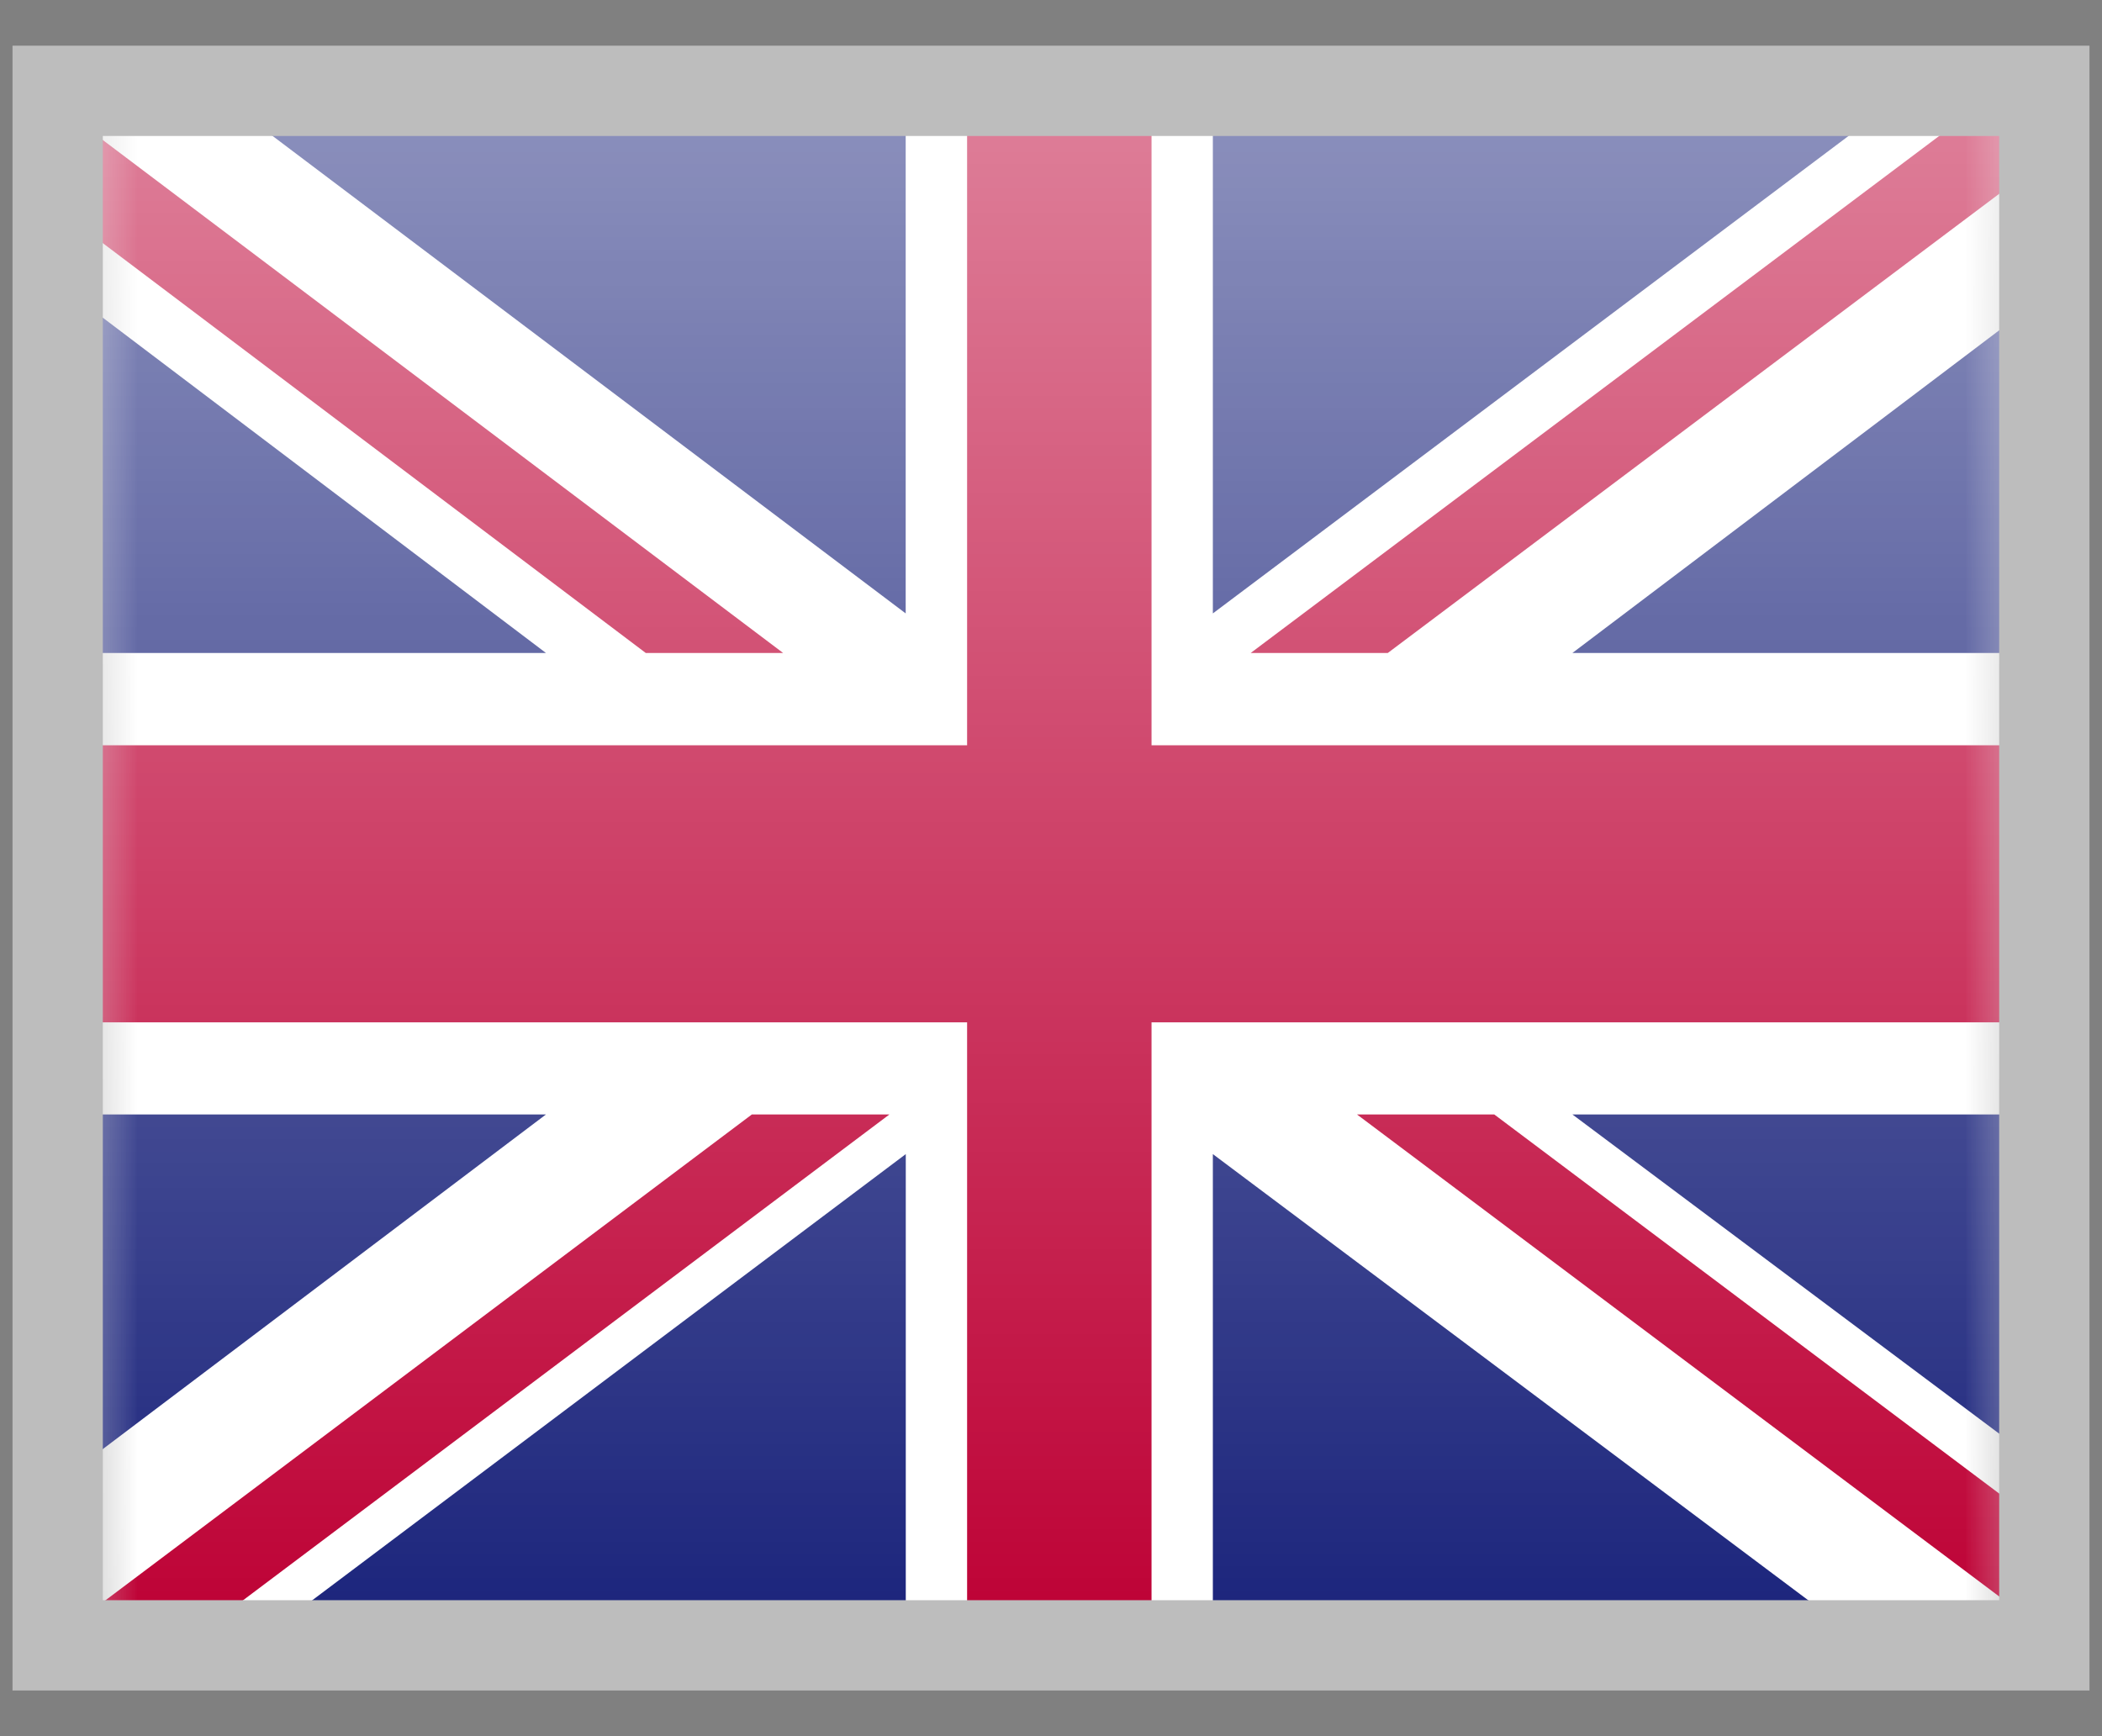 <svg xmlns="http://www.w3.org/2000/svg" width="23" height="19" viewBox="0 0 23 19" fill="none">
  <rect x="0" y="0" width="23" height="19" fill="#808080" stroke="none"/>
  <g clip-path="url(#clip0_803_7007)">
    <mask id="mask0_803_7007" style="mask-type:luminance" maskUnits="userSpaceOnUse" x="0" y="0" width="23" height="19">
      <path d="M22.369 0.994H0.631V18.006H22.369V0.994Z" fill="white"/>
    </mask>
    <g mask="url(#mask0_803_7007)">
      <path d="M22.369 0.994H0.631V18.006H22.369V0.994Z" fill="white"/>
    </g>
    <mask id="mask1_803_7007" style="mask-type:luminance" maskUnits="userSpaceOnUse" x="0" y="0" width="23" height="19">
      <path d="M22.369 0.994H0.631V18.006H22.369V0.994Z" fill="white"/>
    </mask>
    <g mask="url(#mask1_803_7007)">
      <path d="M15.185 7.146L22.369 1.75V0.994H21.876L13.685 7.146H15.185Z" fill="#BD0034"/>
    </g>
    <mask id="mask2_803_7007" style="mask-type:luminance" maskUnits="userSpaceOnUse" x="0" y="0" width="23" height="19">
      <path d="M22.369 0.994H0.631V18.006H22.369V0.994Z" fill="white"/>
    </mask>
    <g mask="url(#mask2_803_7007)">
      <path d="M14.848 12.196L22.368 17.841V16.715L16.35 12.196H14.848Z" fill="#BD0034"/>
    </g>
    <mask id="mask3_803_7007" style="mask-type:luminance" maskUnits="userSpaceOnUse" x="0" y="0" width="23" height="19">
      <path d="M22.369 0.994H0.631V18.006H22.369V0.994Z" fill="white"/>
    </mask>
    <g mask="url(#mask3_803_7007)">
      <path d="M0.631 2.288L7.066 7.146H8.569L0.631 1.16V2.288Z" fill="#BD0034"/>
    </g>
    <mask id="mask4_803_7007" style="mask-type:luminance" maskUnits="userSpaceOnUse" x="0" y="0" width="23" height="19">
      <path d="M22.369 0.994H0.631V18.006H22.369V0.994Z" fill="white"/>
    </mask>
    <g mask="url(#mask4_803_7007)">
      <path d="M8.227 12.196L0.631 17.906V18.006H2.003L9.732 12.196H8.227Z" fill="#BD0034"/>
    </g>
    <mask id="mask5_803_7007" style="mask-type:luminance" maskUnits="userSpaceOnUse" x="0" y="0" width="23" height="19">
      <path d="M22.369 0.994H0.631V18.006H22.369V0.994Z" fill="white"/>
    </mask>
    <g mask="url(#mask5_803_7007)">
      <path d="M20.884 0.994H13.271V6.713L20.884 0.994Z" fill="#1A237B"/>
    </g>
    <mask id="mask6_803_7007" style="mask-type:luminance" maskUnits="userSpaceOnUse" x="0" y="0" width="23" height="19">
      <path d="M22.369 0.994H0.631V18.006H22.369V0.994Z" fill="white"/>
    </mask>
    <g mask="url(#mask6_803_7007)">
      <path d="M9.91 0.994H2.328L9.91 6.713V0.994Z" fill="#1A237B"/>
    </g>
    <mask id="mask7_803_7007" style="mask-type:luminance" maskUnits="userSpaceOnUse" x="0" y="0" width="23" height="19">
      <path d="M22.369 0.994H0.631V18.006H22.369V0.994Z" fill="white"/>
    </mask>
    <g mask="url(#mask7_803_7007)">
      <path d="M22.368 7.146V3.242L17.205 7.146H22.368Z" fill="#1A237B"/>
    </g>
    <mask id="mask8_803_7007" style="mask-type:luminance" maskUnits="userSpaceOnUse" x="0" y="0" width="23" height="19">
      <path d="M22.369 0.994H0.631V18.006H22.369V0.994Z" fill="white"/>
    </mask>
    <g mask="url(#mask8_803_7007)">
      <path d="M22.368 16.058V12.196H17.205L22.368 16.058Z" fill="#1A237B"/>
    </g>
    <mask id="mask9_803_7007" style="mask-type:luminance" maskUnits="userSpaceOnUse" x="0" y="0" width="23" height="19">
      <path d="M22.369 0.994H0.631V18.006H22.369V0.994Z" fill="white"/>
    </mask>
    <g mask="url(#mask9_803_7007)">
      <path d="M2.76 18.006H9.911V12.63L2.76 18.006Z" fill="#1A237B"/>
    </g>
    <mask id="mask10_803_7007" style="mask-type:luminance" maskUnits="userSpaceOnUse" x="0" y="0" width="23" height="19">
      <path d="M22.369 0.994H0.631V18.006H22.369V0.994Z" fill="white"/>
    </mask>
    <g mask="url(#mask10_803_7007)">
      <path d="M13.271 18.006H20.444L13.271 12.63V18.006Z" fill="#1A237B"/>
    </g>
    <mask id="mask11_803_7007" style="mask-type:luminance" maskUnits="userSpaceOnUse" x="0" y="0" width="23" height="19">
      <path d="M22.369 0.994H0.631V18.006H22.369V0.994Z" fill="white"/>
    </mask>
    <g mask="url(#mask11_803_7007)">
      <path d="M0.631 12.196V16.231L5.974 12.196H0.631Z" fill="#1A237B"/>
    </g>
    <mask id="mask12_803_7007" style="mask-type:luminance" maskUnits="userSpaceOnUse" x="0" y="0" width="23" height="19">
      <path d="M22.369 0.994H0.631V18.006H22.369V0.994Z" fill="white"/>
    </mask>
    <g mask="url(#mask12_803_7007)">
      <path d="M0.631 7.146H5.974L0.631 3.103V7.146Z" fill="#1A237B"/>
    </g>
    <mask id="mask13_803_7007" style="mask-type:luminance" maskUnits="userSpaceOnUse" x="0" y="0" width="23" height="19">
      <path d="M22.369 0.994H0.631V18.006H22.369V0.994Z" fill="white"/>
    </mask>
    <g mask="url(#mask13_803_7007)">
      <path d="M10.582 0.994V8.156H0.631V11.188H10.582V18.006H12.6V11.188H22.369V8.156H12.6V0.994H10.582Z" fill="#BD0034"/>
    </g>
    <path opacity="0.5" d="M22.369 0.994H0.631V18.006H22.369V0.994Z" fill="url(#paint0_linear_803_7007)"/>
    <path d="M22.369 0.994H0.631V18.006H22.369V0.994Z" stroke="#BDBDBD" stroke-width="0.988" stroke-miterlimit="10"/>
  </g>
  <defs>
    <linearGradient id="paint0_linear_803_7007" x1="11.5" y1="0.994" x2="11.5" y2="18.007" gradientUnits="userSpaceOnUse">
      <stop stop-color="white"/>
      <stop offset="1" stop-color="white" stop-opacity="0"/>
    </linearGradient>
    <clipPath id="clip0_803_7007">
      <rect width="23" height="18" fill="white" transform="translate(0 0.5)"/>
    </clipPath>
  </defs>
</svg>